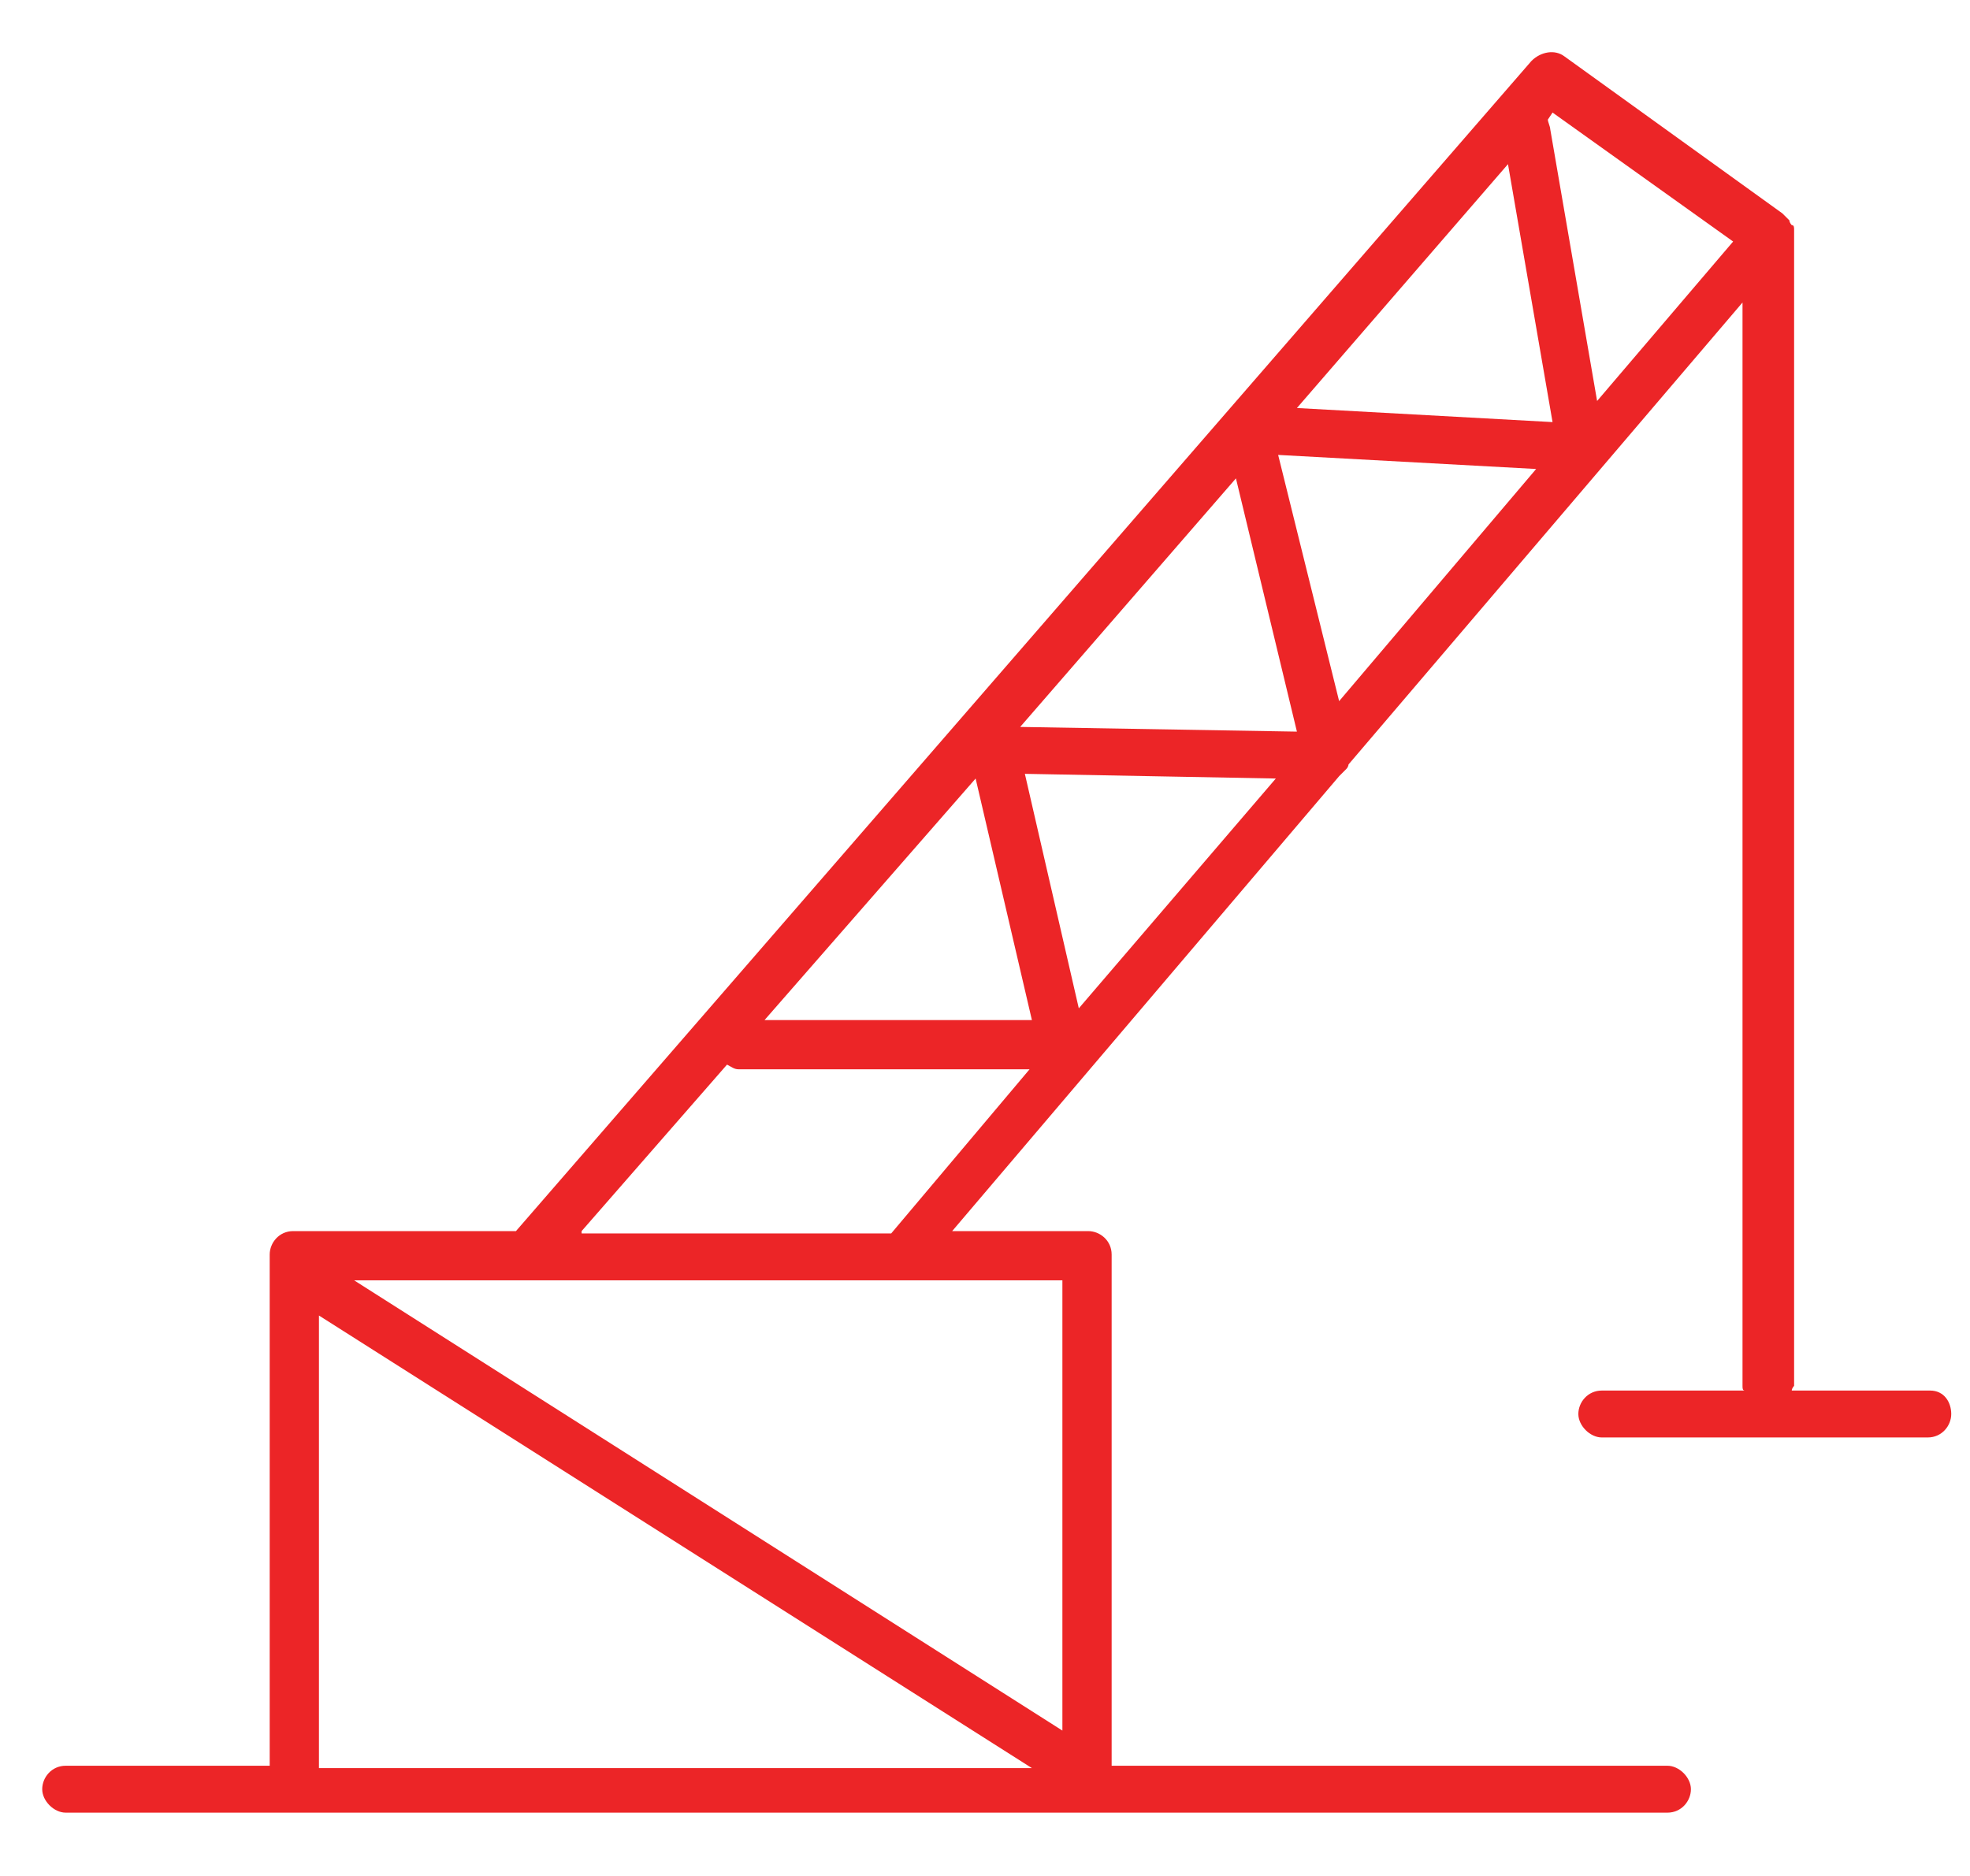 <?xml version="1.0" encoding="utf-8"?>
<!-- Generator: Adobe Illustrator 27.0.0, SVG Export Plug-In . SVG Version: 6.00 Build 0)  -->
<svg version="1.1" id="Camada_1" xmlns="http://www.w3.org/2000/svg" xmlns:xlink="http://www.w3.org/1999/xlink" x="0px" y="0px"
	 width="84px" height="80px" viewBox="0 0 84 80" style="enable-background:new 0 0 84 80;" xml:space="preserve">
<style type="text/css">
	.st0{fill:#FFFFFF;fill-opacity:0;}
	.st1{fill:#EC2527;}
</style>
<circle class="st0" cx="42" cy="40" r="80"/>
<path class="st1" d="M82.3,59.3h-5.9c0-0.1,0.1-0.2,0.1-0.2v-49c0,0,0,0,0-0.1c0,0,0,0,0-0.1c0,0,0-0.1,0-0.1c0-0.1,0-0.2-0.1-0.2
	c0,0-0.1-0.1-0.1-0.2c-0.1-0.1-0.1-0.1-0.2-0.2c0,0,0,0-0.1-0.1l-9.3-6.7c-0.4-0.3-1-0.2-1.4,0.2L22,52.5h-9.5c-0.6,0-1,0.5-1,1
	v21.8H2.8c-0.6,0-1,0.5-1,1s0.5,1,1,1h68.3c0.6,0,1-0.5,1-1s-0.5-1-1-1H47.4V53.5c0-0.6-0.5-1-1-1h-5.8l16.5-19.4
	c0.1-0.1,0.2-0.2,0.3-0.3c0.1-0.1,0.1-0.2,0.1-0.2l16.8-19.7v46.2c0,0.1,0,0.2,0.1,0.2h-6.1c-0.6,0-1,0.5-1,1s0.5,1,1,1h13.9
	c0.6,0,1-0.5,1-1S82.9,59.3,82.3,59.3L82.3,59.3z M57.1,29.9l-2.6-10.5l11,0.6L57.1,29.9z M46,43l-2.3-10l10.7,0.2L46,43z
	 M41.6,33.2l2.4,10.3H32.6C32.6,43.5,41.6,33.2,41.6,33.2z M52.7,20.4l2.6,10.8L43.5,31L52.7,20.4L52.7,20.4z M55.3,17.4l9-10.4
	L66.2,18L55.3,17.4z M13.6,56.1l30.4,19.3H13.6V56.1z M45.3,73.8L15.1,54.6h30.2V73.8z M24.8,52.5l6.2-7.1c0.2,0.1,0.3,0.2,0.5,0.2
	h12.4l-5.9,7H24.8L24.8,52.5z M68.1,17.1l-2-11.6c0-0.1-0.1-0.3-0.1-0.4l0.2-0.3l7.7,5.5L68.1,17.1z"/>
</svg>
